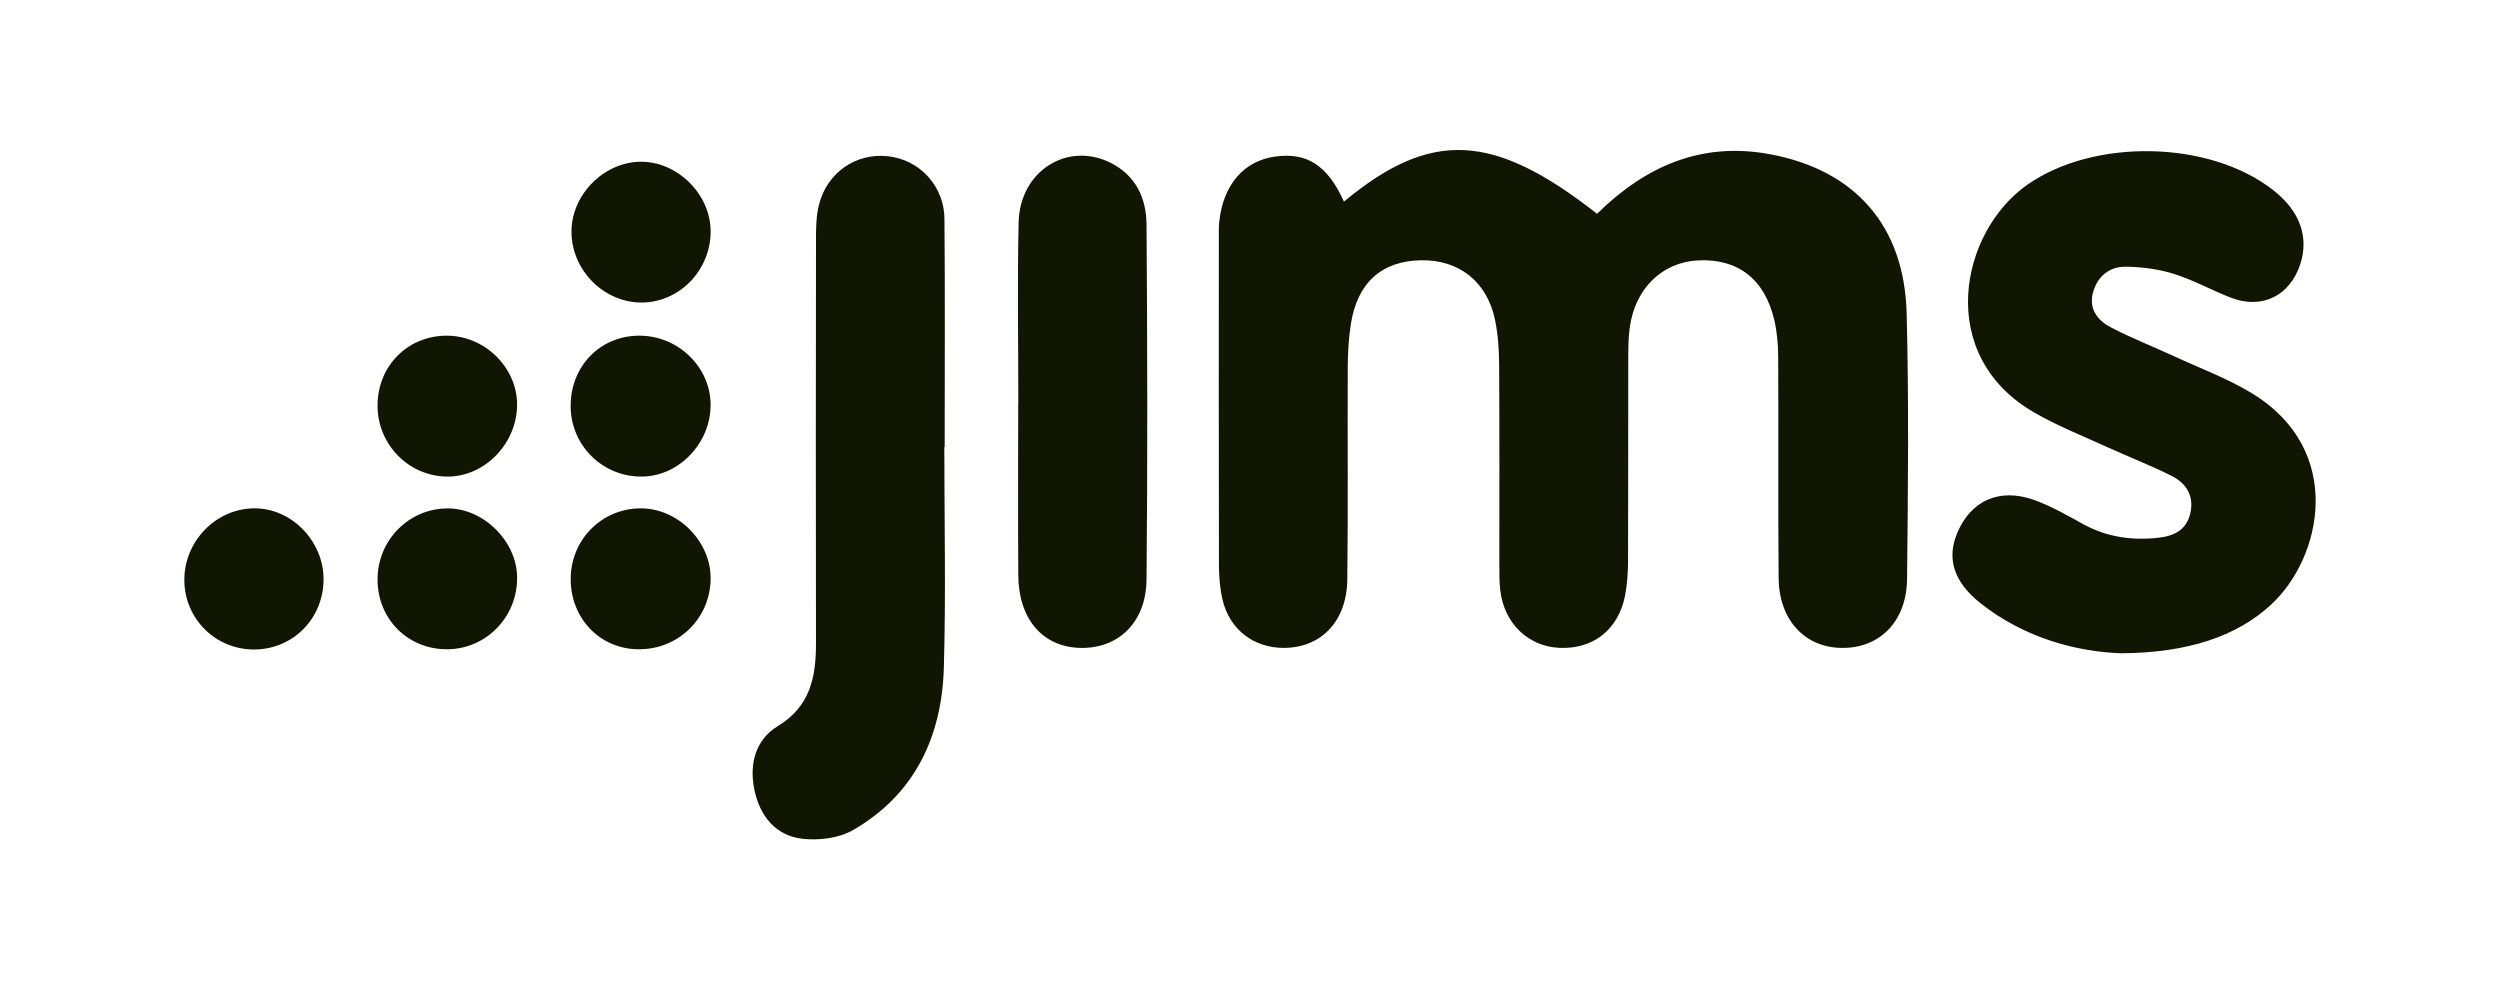 <svg width="100" height="40" viewBox="0 0 100 40" fill="none" xmlns="http://www.w3.org/2000/svg">
<g clip-path="url(#clip0_7709_657)">
<path d="M12.942 23.157C12.946 24.721 11.746 25.958 10.201 25.979C9.835 25.986 9.472 25.921 9.132 25.787C8.791 25.653 8.481 25.453 8.218 25.199C7.956 24.945 7.746 24.641 7.601 24.305C7.456 23.97 7.379 23.608 7.374 23.243C7.346 21.672 8.622 20.344 10.17 20.333C11.653 20.324 12.937 21.633 12.942 23.156V23.157ZM22.827 16.231C22.827 14.647 24.002 13.437 25.552 13.427C27.128 13.415 28.442 14.696 28.424 16.226C28.408 17.753 27.136 19.061 25.667 19.063C25.294 19.066 24.924 18.995 24.578 18.854C24.233 18.713 23.919 18.505 23.655 18.241C23.39 17.978 23.181 17.665 23.039 17.32C22.896 16.975 22.824 16.605 22.826 16.232L22.827 16.231ZM15.102 23.215C15.082 21.627 16.343 20.336 17.912 20.336C19.339 20.336 20.658 21.636 20.684 23.07C20.714 24.658 19.462 25.959 17.896 25.971C16.334 25.982 15.12 24.786 15.102 23.215ZM15.102 16.219C15.105 14.64 16.3 13.432 17.861 13.427C19.384 13.422 20.685 14.694 20.683 16.187C20.683 17.717 19.422 19.041 17.945 19.063C16.383 19.086 15.097 17.8 15.102 16.218V16.219ZM25.69 12.101C24.193 12.119 22.899 10.856 22.86 9.335C22.82 7.843 24.106 6.5 25.598 6.47C27.081 6.442 28.42 7.758 28.426 9.249C28.431 10.794 27.197 12.083 25.691 12.101H25.69Z" fill="#101601"/>
<path d="M22.828 23.14C22.838 21.593 24.053 20.358 25.589 20.334C27.113 20.31 28.46 21.666 28.425 23.189C28.388 24.765 27.117 25.988 25.529 25.971C23.988 25.955 22.817 24.728 22.828 23.141V23.14Z" fill="#101601"/>
<path d="M53.757 8.064C57.243 5.171 59.742 5.306 63.882 8.551C65.815 6.651 68.055 5.655 70.806 6.17C74.192 6.802 76.175 9.02 76.266 12.53C76.358 16.073 76.321 19.621 76.282 23.165C76.263 24.876 75.166 25.949 73.64 25.916C72.175 25.884 71.16 24.786 71.145 23.12C71.119 20.178 71.144 17.234 71.128 14.29C71.126 13.793 71.084 13.285 70.972 12.803C70.589 11.159 69.508 10.333 67.913 10.416C66.477 10.492 65.394 11.551 65.188 13.117C65.131 13.546 65.131 13.985 65.13 14.418C65.124 17.093 65.133 19.77 65.122 22.445C65.119 22.911 65.089 23.383 64.999 23.838C64.727 25.197 63.718 25.976 62.373 25.914C61.13 25.857 60.171 24.938 60.013 23.629C59.968 23.266 59.976 22.894 59.974 22.527C59.972 19.885 59.982 17.243 59.966 14.601C59.962 14.003 59.923 13.393 59.804 12.809C59.491 11.268 58.361 10.382 56.836 10.411C55.266 10.441 54.297 11.304 54.035 12.957C53.947 13.514 53.914 14.087 53.91 14.653C53.897 17.496 53.927 20.34 53.892 23.181C53.872 24.854 52.842 25.914 51.353 25.916C50.145 25.916 49.184 25.182 48.901 23.987C48.796 23.537 48.759 23.061 48.758 22.596C48.748 18.248 48.752 13.9 48.753 9.552C48.753 9.318 48.746 9.083 48.772 8.85C48.933 7.391 49.751 6.442 50.988 6.265C52.276 6.081 53.099 6.608 53.758 8.063L53.757 8.064ZM84.807 26.13C83.098 26.064 81.006 25.543 79.219 24.128C78.142 23.273 77.866 22.339 78.283 21.334C78.828 20.022 79.979 19.496 81.379 20.004C82.058 20.249 82.695 20.619 83.333 20.968C84.271 21.482 85.262 21.625 86.308 21.513C86.949 21.446 87.466 21.213 87.618 20.506C87.767 19.807 87.432 19.319 86.856 19.031C86.03 18.618 85.166 18.283 84.325 17.9C83.335 17.448 82.314 17.045 81.373 16.503C77.39 14.211 78.39 9.269 81.108 7.379C83.772 5.527 88.382 5.606 90.935 7.61C91.998 8.446 92.371 9.484 92.004 10.587C91.588 11.834 90.475 12.383 89.247 11.912C88.476 11.616 87.746 11.202 86.962 10.957C86.345 10.764 85.674 10.675 85.026 10.669C84.379 10.662 83.897 11.048 83.72 11.703C83.54 12.369 83.915 12.824 84.437 13.096C85.256 13.523 86.119 13.861 86.958 14.248C88.007 14.732 89.104 15.139 90.086 15.737C93.812 18.012 92.889 22.316 90.821 24.207C89.494 25.42 87.566 26.121 84.81 26.131L84.807 26.13ZM37.773 17.878C37.773 20.819 37.839 23.763 37.754 26.703C37.675 29.472 36.584 31.78 34.129 33.199C33.556 33.53 32.738 33.631 32.069 33.547C31.031 33.416 30.404 32.658 30.18 31.613C29.956 30.566 30.222 29.587 31.105 29.05C32.422 28.25 32.641 27.075 32.639 25.714C32.629 20.297 32.632 14.882 32.64 9.466C32.64 9.037 32.657 8.592 32.762 8.179C33.088 6.896 34.241 6.11 35.519 6.25C36.138 6.316 36.711 6.607 37.127 7.069C37.544 7.531 37.776 8.131 37.778 8.753C37.806 11.795 37.787 14.837 37.787 17.879H37.772L37.773 17.878ZM40.733 16.104C40.733 13.701 40.691 11.297 40.745 8.895C40.791 6.847 42.689 5.647 44.421 6.511C45.419 7.008 45.853 7.916 45.861 8.965C45.895 13.705 45.907 18.446 45.861 23.184C45.845 24.901 44.727 25.954 43.206 25.916C41.71 25.878 40.744 24.768 40.732 23.014C40.715 20.711 40.728 18.408 40.728 16.104H40.734H40.733Z" fill="#101601"/>
</g>
<defs>
<clipPath id="clip0_7709_657">
<rect width="85.254" height="27.8" fill="white" transform="translate(7.373 6)"/>
</clipPath>
</defs>
</svg>
